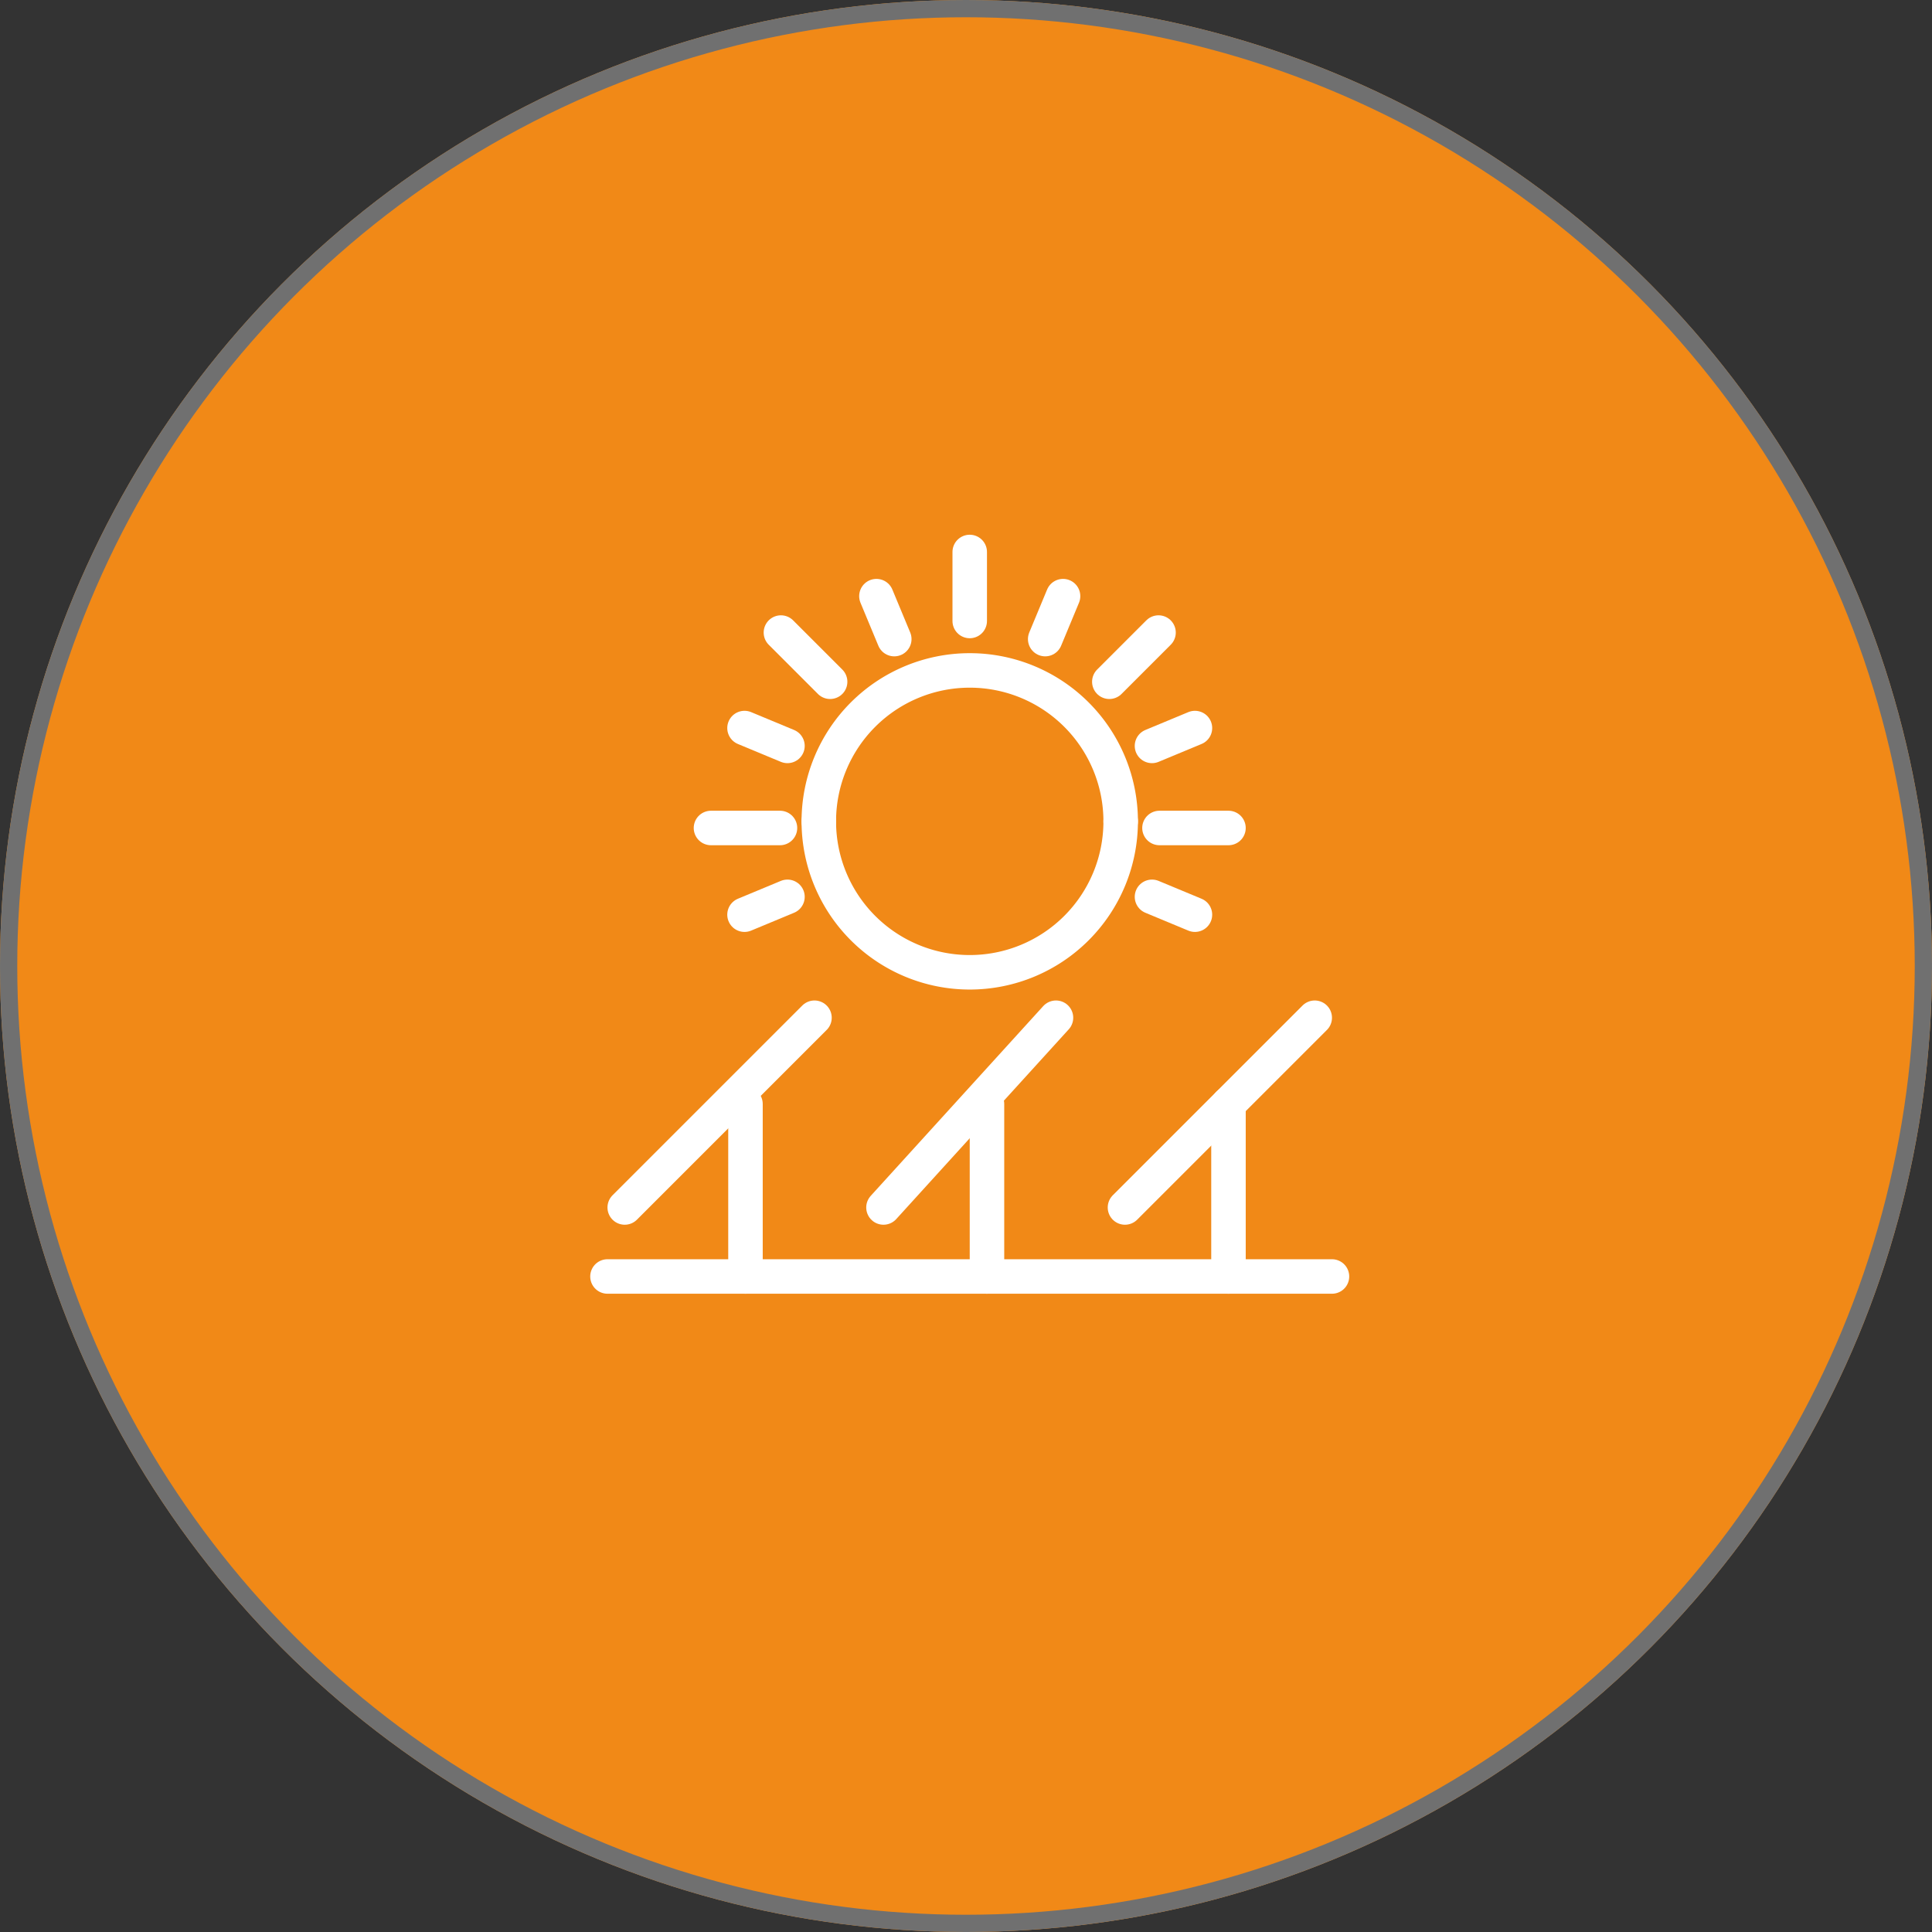 <svg xmlns="http://www.w3.org/2000/svg" xmlns:xlink="http://www.w3.org/1999/xlink" width="112" height="112" viewBox="0 0 112 112">
  <rect x="0" y="0" width="112" height="112" fill="#333333" stroke="none"/>
  <defs>
    <clipPath id="clip-path">
      <rect id="Rectangle_2616" data-name="Rectangle 2616" width="44" height="44" transform="translate(-0.464 -0.464)" fill="none" stroke="#fff" stroke-width="2"/>
    </clipPath>
  </defs>
  <g id="Group_8243" data-name="Group 8243" transform="translate(-1046 -7339.813)">
    <g id="Ellipse_2442" data-name="Ellipse 2442" transform="translate(1046 7339.813)" fill="#F18917" stroke="#707070" stroke-width="1">
      <circle cx="56" cy="56" r="56" stroke="none"/>
      <circle cx="56" cy="56" r="55.5" fill="none"/>
    </g>
    <g id="Group_7750" data-name="Group 7750" transform="translate(1080.68 7371.276)">
      <g id="Group_7747" data-name="Group 7747">
        <g id="Group_7746" data-name="Group 7746" clip-path="url(#clip-path)">
          <line id="Line_834" data-name="Line 834" x2="42" transform="translate(0.536 42.536)" fill="none" stroke="#fff" stroke-linecap="round" stroke-linejoin="round" stroke-width="2"/>
          <line id="Line_835" data-name="Line 835" y1="11" x2="11" transform="translate(1.536 27.536)" fill="none" stroke="#fff" stroke-linecap="round" stroke-linejoin="round" stroke-width="2"/>
          <line id="Line_836" data-name="Line 836" y2="10" transform="translate(8.536 32.536)" fill="none" stroke="#fff" stroke-linecap="round" stroke-linejoin="round" stroke-width="2"/>
        </g>
      </g>
      <line id="Line_837" data-name="Line 837" y1="11" x2="10" transform="translate(16.536 27.536)" fill="none" stroke="#fff" stroke-linecap="round" stroke-linejoin="round" stroke-width="2"/>
      <g id="Group_7749" data-name="Group 7749">
        <g id="Group_7748" data-name="Group 7748" clip-path="url(#clip-path)">
          <line id="Line_838" data-name="Line 838" y2="10" transform="translate(22.536 32.536)" fill="none" stroke="#fff" stroke-linecap="round" stroke-linejoin="round" stroke-width="2"/>
          <line id="Line_839" data-name="Line 839" y1="11" x2="11" transform="translate(30.536 27.536)" fill="none" stroke="#fff" stroke-linecap="round" stroke-linejoin="round" stroke-width="2"/>
          <line id="Line_840" data-name="Line 840" y2="10" transform="translate(36.536 32.536)" fill="none" stroke="#fff" stroke-linecap="round" stroke-linejoin="round" stroke-width="2"/>
          <line id="Line_841" data-name="Line 841" y1="4" transform="translate(21.536 0.536)" fill="none" stroke="#fff" stroke-linecap="round" stroke-linejoin="round" stroke-width="2"/>
          <path id="Path_16445" data-name="Path 16445" d="M152,96.749a8.749,8.749,0,1,1,17.5,0" transform="translate(-139.213 -80.597)" fill="none" stroke="#fff" stroke-linecap="round" stroke-linejoin="round" stroke-width="2"/>
          <line id="Line_842" data-name="Line 842" x1="2.852" y1="2.852" transform="translate(10.591 5.207)" fill="none" stroke="#fff" stroke-linecap="round" stroke-linejoin="round" stroke-width="2"/>
          <line id="Line_843" data-name="Line 843" x1="4" transform="translate(6.536 16.536)" fill="none" stroke="#fff" stroke-linecap="round" stroke-linejoin="round" stroke-width="2"/>
          <line id="Line_844" data-name="Line 844" x1="2.49" y1="1.035" transform="translate(8.48 10.743)" fill="none" stroke="#fff" stroke-linecap="round" stroke-linejoin="round" stroke-width="2"/>
          <line id="Line_845" data-name="Line 845" x1="1.035" y1="2.49" transform="translate(16.127 3.096)" fill="none" stroke="#fff" stroke-linecap="round" stroke-linejoin="round" stroke-width="2"/>
          <line id="Line_846" data-name="Line 846" y1="2.852" x2="2.852" transform="translate(29.629 5.207)" fill="none" stroke="#fff" stroke-linecap="round" stroke-linejoin="round" stroke-width="2"/>
          <line id="Line_847" data-name="Line 847" x2="4" transform="translate(32.536 16.536)" fill="none" stroke="#fff" stroke-linecap="round" stroke-linejoin="round" stroke-width="2"/>
          <line id="Line_848" data-name="Line 848" y1="1.035" x2="2.49" transform="translate(32.102 10.743)" fill="none" stroke="#fff" stroke-linecap="round" stroke-linejoin="round" stroke-width="2"/>
          <line id="Line_849" data-name="Line 849" y1="2.49" x2="1.035" transform="translate(25.911 3.096)" fill="none" stroke="#fff" stroke-linecap="round" stroke-linejoin="round" stroke-width="2"/>
          <path id="Path_16446" data-name="Path 16446" d="M152,192a8.749,8.749,0,1,0,17.5,0" transform="translate(-139.213 -175.848)" fill="none" stroke="#fff" stroke-linecap="round" stroke-linejoin="round" stroke-width="2"/>
          <line id="Line_850" data-name="Line 850" x1="2.49" y2="1.035" transform="translate(8.48 20.527)" fill="none" stroke="#fff" stroke-linecap="round" stroke-linejoin="round" stroke-width="2"/>
          <line id="Line_851" data-name="Line 851" x2="2.49" y2="1.035" transform="translate(32.102 20.527)" fill="none" stroke="#fff" stroke-linecap="round" stroke-linejoin="round" stroke-width="2"/>
        </g>
      </g>
    </g>
  </g>
</svg>
